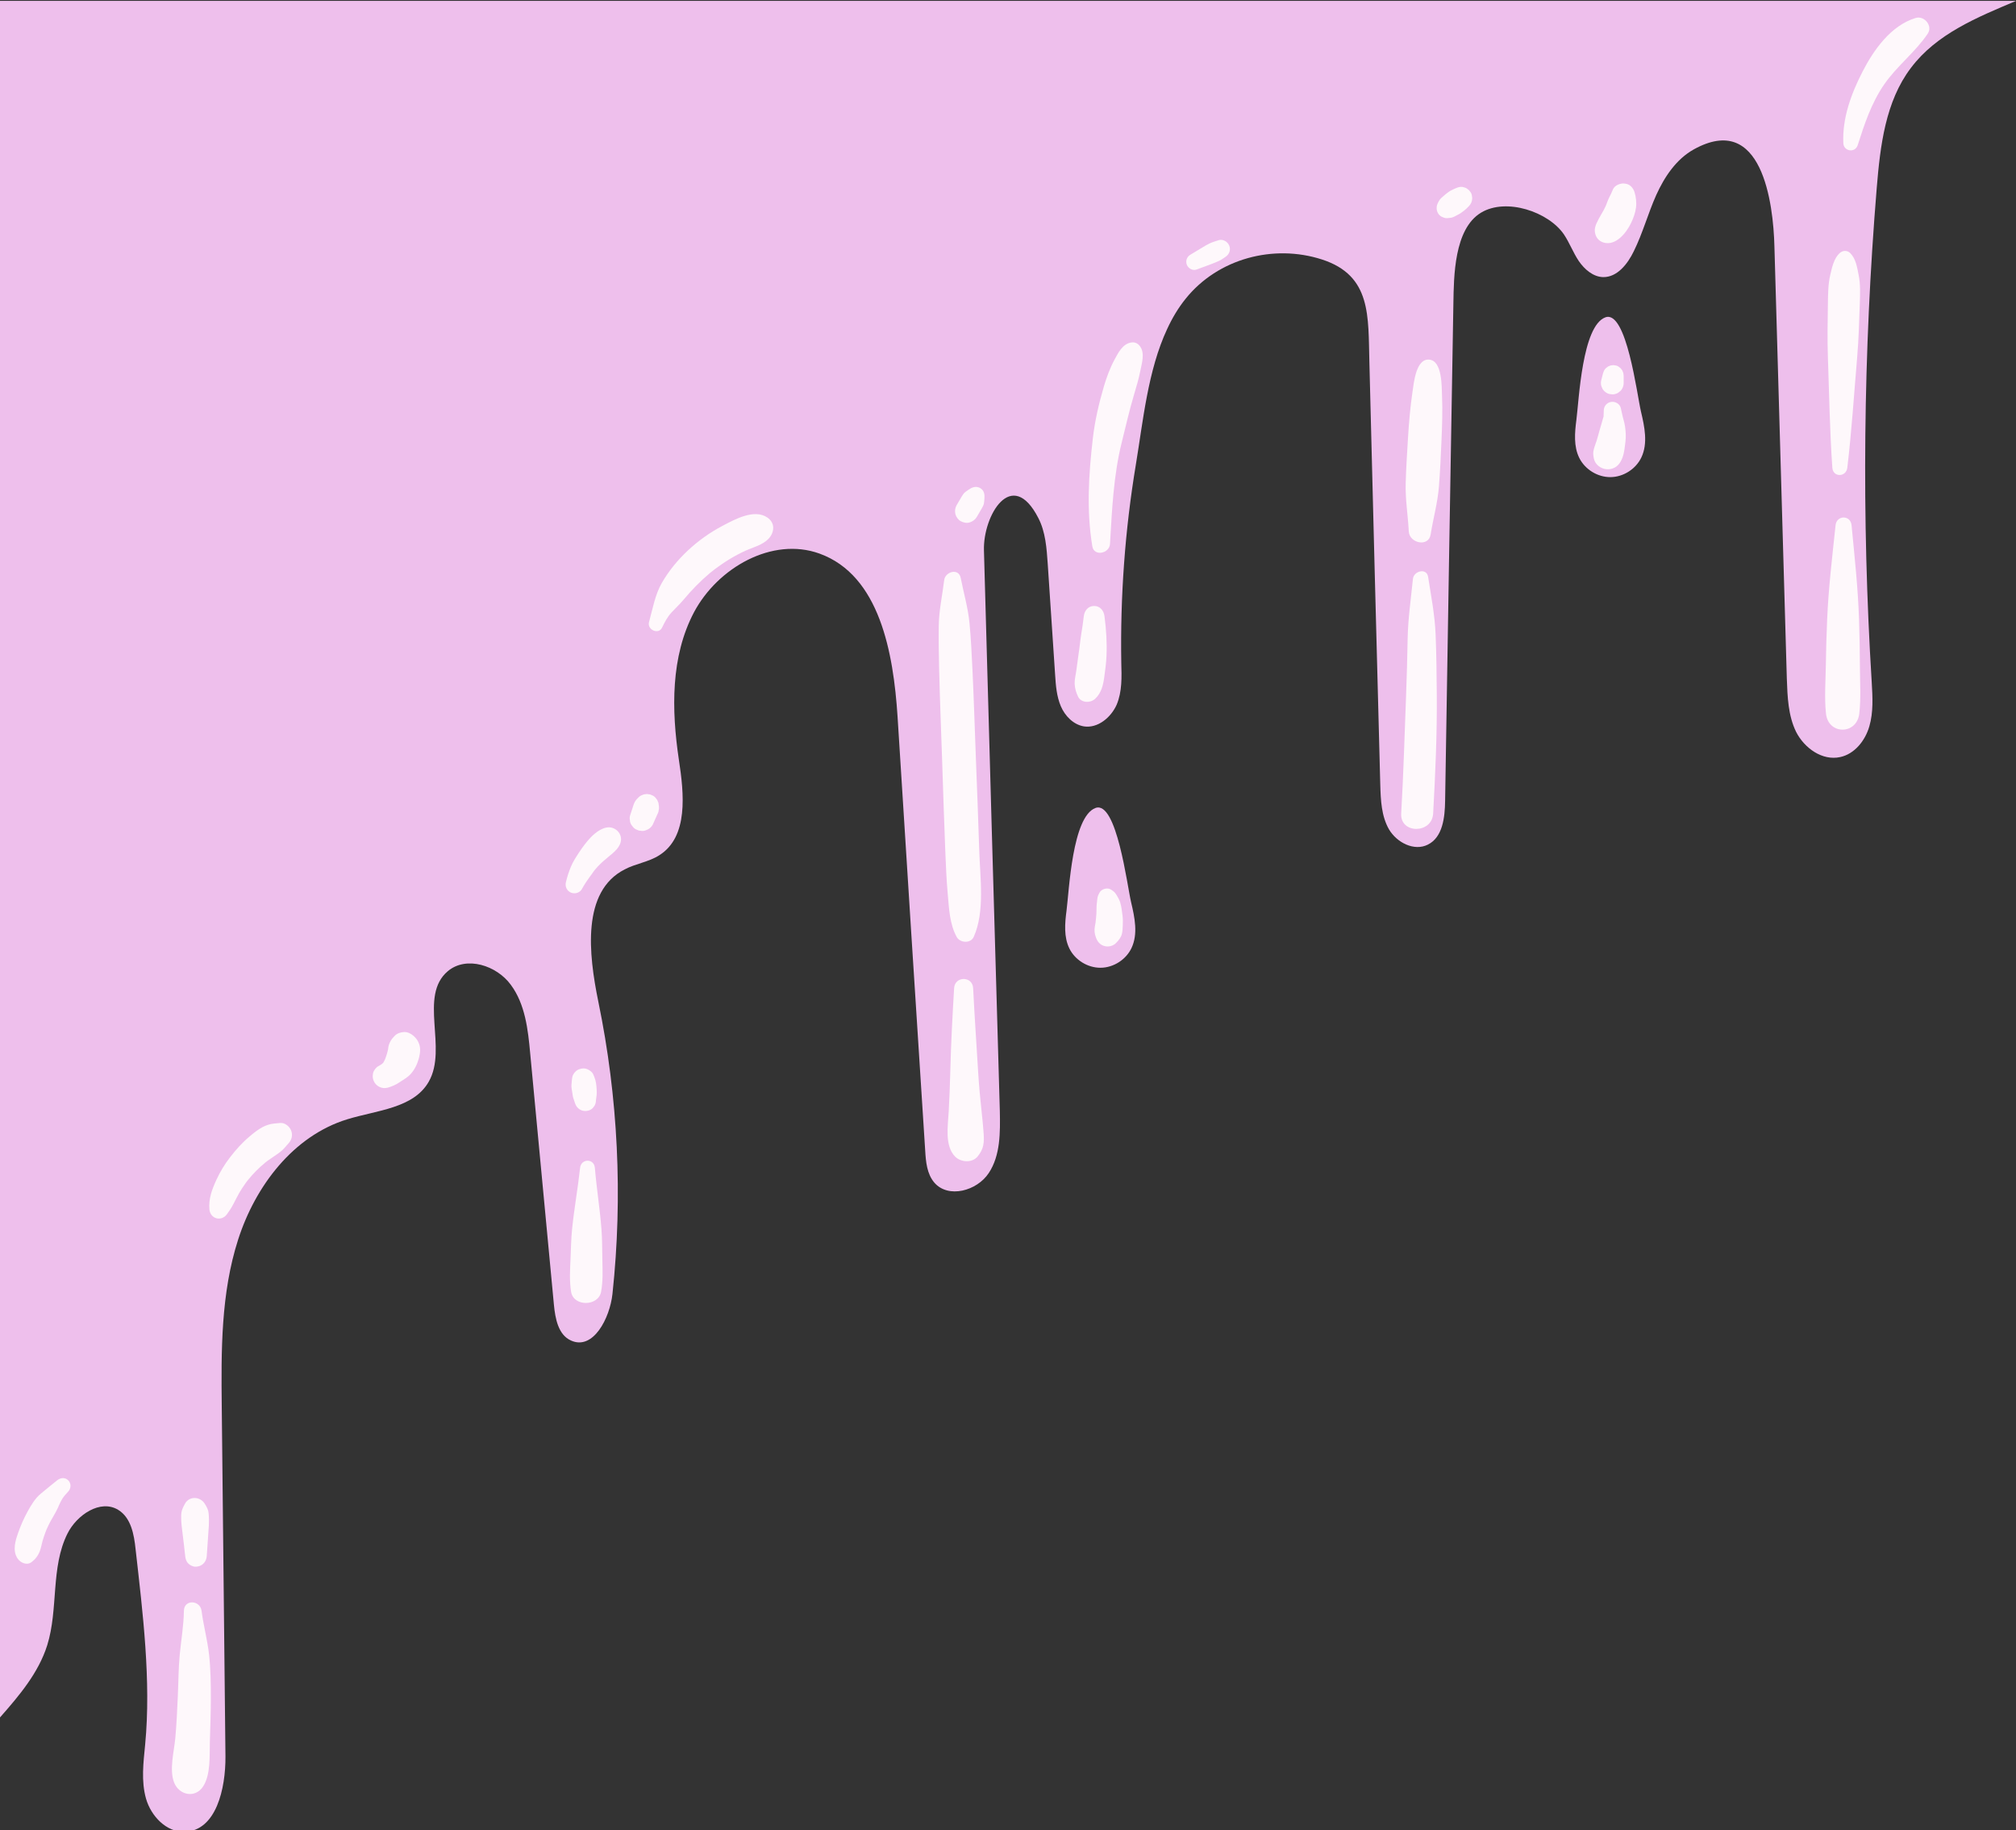 <?xml version="1.0" encoding="UTF-8" standalone="no"?><svg xmlns="http://www.w3.org/2000/svg" xmlns:xlink="http://www.w3.org/1999/xlink" fill="#000000" height="81.7" preserveAspectRatio="xMidYMid meet" version="1" viewBox="3.0 7.1 90.0 81.7" width="90" zoomAndPan="magnify"><rect x="3.0" y="7.1" width="90.0" height="81.7" fill="#333333" stroke="none"/><g id="change1_1"><path d="M93,7.139c-0.01,0-0.01,0.01-0.019,0.01c-1.7,0.719-3.527,1.457-4.673,2.983 c-1.137,1.496-1.37,3.478-1.525,5.354c-0.602,7.336-0.68,14.72-0.224,22.065 c0.039,0.661,0.078,1.341-0.107,1.972c-0.185,0.641-0.661,1.234-1.302,1.37c-0.797,0.175-1.593-0.398-1.963-1.117 c-0.359-0.729-0.389-1.564-0.418-2.381c-0.185-6.432-0.369-12.864-0.554-19.296 c-0.049-1.933-0.554-6.014-3.595-4.333c-0.787,0.437-1.312,1.224-1.681,2.04c-0.369,0.826-0.602,1.7-1.001,2.507 c-0.272,0.564-0.738,1.166-1.37,1.156c-0.447-0.01-0.836-0.35-1.088-0.719c-0.253-0.379-0.408-0.806-0.661-1.185 c-0.69-1.01-2.575-1.652-3.702-0.972c-1.205,0.729-1.214,2.847-1.234,4.061 c-0.126,7.394-0.253,14.798-0.369,22.192c-0.01,0.739-0.107,1.623-0.767,1.953 c-0.612,0.311-1.389-0.087-1.739-0.68c-0.34-0.593-0.369-1.302-0.389-1.992 c-0.165-6.286-0.33-12.573-0.486-18.859c-0.058-2.04,0.107-3.867-2.118-4.586 c-2.167-0.7-4.644-0.039-6.082,1.749c-0.33,0.408-0.602,0.865-0.826,1.351 c-0.865,1.846-1.079,4.129-1.399,6.053c-0.486,2.925-0.7,5.888-0.651,8.851c0.019,0.632,0.039,1.283-0.204,1.865 c-0.253,0.573-0.845,1.069-1.467,0.972c-0.466-0.078-0.845-0.466-1.03-0.904c-0.185-0.437-0.223-0.923-0.253-1.399 c-0.107-1.652-0.223-3.303-0.33-4.955c-0.049-0.7-0.097-1.419-0.418-2.04 c-1.185-2.312-2.478-0.107-2.429,1.448c0.233,8.336,0.466,16.683,0.709,25.019 c0.019,0.952,0.029,1.982-0.495,2.769c-0.525,0.797-1.807,1.147-2.429,0.427c-0.33-0.389-0.379-0.923-0.408-1.428 c-0.418-6.452-0.826-12.913-1.234-19.374c-0.185-2.847-0.797-6.306-3.488-7.277 c-2.108-0.758-4.537,0.631-5.596,2.614c-1.049,1.982-1.01,4.362-0.68,6.578 c0.233,1.525,0.437,3.449-0.874,4.275c-0.466,0.301-1.049,0.369-1.545,0.632 c-1.924,0.981-1.613,3.77-1.176,5.898c0.884,4.275,1.098,8.696,0.632,13.049 c-0.117,1.088-0.865,2.536-1.856,2.079c-0.564-0.253-0.7-0.981-0.758-1.593 c-0.35-3.741-0.709-7.481-1.059-11.222c-0.097-1.069-0.224-2.196-0.865-3.061 c-0.631-0.865-1.982-1.302-2.808-0.612c-1.321,1.108,0,3.439-0.855,4.936c-0.68,1.195-2.322,1.273-3.644,1.681 c-2.4,0.739-4.1,2.973-4.868,5.373c-0.768,2.39-0.758,4.955-0.729,7.472 c0.058,5.198,0.107,10.396,0.165,15.594c0.01,1.419-0.408,3.333-1.836,3.362 c-0.806,0.019-1.486-0.7-1.71-1.477c-0.223-0.787-0.117-1.613-0.039-2.419c0.272-2.847-0.107-5.888-0.427-8.715 c-0.068-0.661-0.204-1.409-0.777-1.759c-0.797-0.486-1.846,0.224-2.264,1.059 c-0.758,1.516-0.398,3.362-0.904,4.984C4.72,81.768,3.865,82.778,3,83.76V7.139H93z" fill="#eebfec"/></g><g id="change1_2"><path d="M50.613,47.745c-0.075,0.57-0.126,1.178,0.128,1.694s0.818,0.862,1.393,0.858 c0.575-0.004,1.133-0.36,1.38-0.88c0.298-0.628,0.143-1.367-0.018-2.044c-0.175-0.734-0.645-4.555-1.589-4.208 C50.868,43.547,50.729,46.852,50.613,47.745z" fill="#eebfec"/></g><g id="change1_3"><path d="M73.374,25.845c-0.074,0.57-0.126,1.178,0.129,1.694c0.255,0.515,0.818,0.862,1.393,0.858 c0.575-0.004,1.133-0.36,1.38-0.88c0.298-0.628,0.143-1.367-0.018-2.044c-0.174-0.734-0.645-4.555-1.589-4.208 C73.63,21.647,73.491,24.953,73.374,25.845z" fill="#eebfec"/></g><g id="change2_1"><path d="M6.047,73.177c0.139,0.139,0.128,0.358,0,0.499c-0.089,0.098-0.192,0.207-0.259,0.313 c-0.04,0.063-0.072,0.131-0.106,0.198c-0.015,0.03-0.029,0.06-0.043,0.091 c-0.014,0.032-0.014,0.031,0.001-0.004l-0.051,0.12c-0.117,0.26-0.283,0.499-0.409,0.756 c-0.033,0.068-0.064,0.138-0.096,0.207c-0.004,0.007-0.002,0.003-0.004,0.006 c-0.003,0.009-0.003,0.007-0.008,0.022c-0.012,0.031-0.025,0.062-0.037,0.094 c-0.051,0.134-0.096,0.27-0.136,0.407c-0.042,0.145-0.064,0.299-0.117,0.44 c-0.079,0.209-0.202,0.374-0.382,0.506c-0.206,0.152-0.485,0.022-0.611-0.16 c-0.243-0.353-0.105-0.797,0.025-1.163c0.111-0.316,0.247-0.626,0.407-0.92 c0.157-0.286,0.345-0.61,0.601-0.818c0.247-0.202,0.477-0.396,0.726-0.593 C5.698,73.058,5.899,73.029,6.047,73.177z M11.999,79.003c-0.063-0.488-0.782-0.524-0.789,0 c-0.01,0.661-0.122,1.29-0.185,1.946c-0.06,0.618-0.058,1.252-0.087,1.872 c-0.029,0.624-0.055,1.248-0.113,1.871c-0.056,0.594-0.276,1.413-0.049,1.98 c0.224,0.56,0.939,0.711,1.291,0.169c0.348-0.536,0.283-1.378,0.302-1.999 c0.02-0.648,0.043-1.297,0.044-1.945c0.001-0.644-0.009-1.307-0.08-1.947 C12.259,80.296,12.083,79.656,11.999,79.003z M11.14,75.464c0.046,0.362,0.088,0.724,0.127,1.086 c0.014,0.132,0.044,0.244,0.141,0.341c0.084,0.084,0.221,0.147,0.341,0.141 c0.274-0.012,0.466-0.212,0.482-0.482c0.022-0.362,0.046-0.724,0.074-1.086c0.014-0.178,0.027-0.353,0.023-0.532 c-0.003-0.125-0.003-0.254-0.03-0.377c-0.025-0.115-0.099-0.246-0.165-0.346c-0.203-0.313-0.673-0.339-0.87,0 c-0.057,0.098-0.117,0.222-0.147,0.327c-0.036,0.13-0.029,0.263-0.026,0.396 C11.095,75.111,11.117,75.286,11.14,75.464z M15.508,57.225c-0.089,0.008-0.179,0.015-0.268,0.025 c-0.187,0.02-0.352,0.073-0.519,0.16c-0.205,0.107-0.395,0.263-0.571,0.41c-0.334,0.279-0.622,0.6-0.886,0.945 c-0.236,0.308-0.437,0.636-0.599,0.989c-0.197,0.429-0.359,0.849-0.316,1.328 c0.038,0.426,0.537,0.56,0.785,0.213c0.103-0.143,0.181-0.255,0.29-0.459c0.087-0.163,0.163-0.33,0.256-0.489 c0.089-0.152,0.186-0.3,0.29-0.443c0.017-0.023,0.031-0.043,0.036-0.05c0.071-0.092,0.097-0.125,0.053-0.069 c-0.028,0.036-0.024,0.031,0.013-0.016c0.059-0.071,0.118-0.142,0.179-0.21 c0.118-0.131,0.242-0.257,0.372-0.376c0.068-0.063,0.139-0.123,0.21-0.182 c0.029-0.024,0.058-0.049,0.089-0.071c0.015-0.01,0.028-0.02,0.034-0.024c0.149-0.108,0.306-0.207,0.456-0.315 c0.129-0.093,0.244-0.19,0.343-0.314c-0,0,0.001-0.001,0.001-0.001c0.005-0.006,0.013-0.009,0.017-0.016 c0.01-0.013,0.007-0.01,0.011-0.016c0.002-0.003,0.001-0.001,0.004-0.004c0.031-0.037,0.063-0.073,0.095-0.108 c0.146-0.16,0.196-0.377,0.11-0.58C15.918,57.373,15.716,57.206,15.508,57.225z M21.042,53.166 c-0.155,0.007-0.321,0.057-0.428,0.177c-0.014,0.016-0.028,0.03-0.043,0.045c-0.096,0.098-0.158,0.206-0.206,0.337 c-0.022,0.062-0.032,0.127-0.038,0.192c-0.026,0.147-0.071,0.291-0.127,0.428c0.023-0.055,0.046-0.11,0.069-0.165 c-0.031,0.073-0.059,0.147-0.088,0.221c-0.021,0.046-0.045,0.09-0.07,0.133 c-0.021,0.021-0.042,0.04-0.064,0.059c-0.049,0.033-0.097,0.067-0.15,0.093 c-0.109,0.055-0.216,0.197-0.242,0.315c-0.027,0.118-0.021,0.232,0.027,0.344 c0.101,0.24,0.366,0.374,0.622,0.305c0.189-0.051,0.377-0.133,0.538-0.245c0.165-0.115,0.348-0.207,0.486-0.359 c0.177-0.194,0.296-0.435,0.365-0.686c0.035-0.129,0.065-0.278,0.063-0.408c-0.003-0.236-0.111-0.455-0.287-0.609 C21.354,53.242,21.203,53.159,21.042,53.166z M29.851,61.958c-0.071-0.913-0.218-1.817-0.294-2.73 c-0.036-0.428-0.615-0.421-0.66,0c-0.098,0.913-0.265,1.816-0.357,2.73c-0.044,0.434-0.05,0.874-0.069,1.31 c-0.022,0.503-0.056,0.996,0.025,1.495c0.109,0.67,1.215,0.654,1.338,0c0.089-0.477,0.067-0.957,0.057-1.44 C29.881,62.869,29.887,62.411,29.851,61.958z M28.595,56.116c0.026,0.077,0.052,0.154,0.077,0.231 c0.075,0.226,0.28,0.372,0.521,0.34c0.1-0.013,0.202-0.054,0.272-0.131c0.025-0.032,0.05-0.064,0.074-0.096 c0.043-0.074,0.064-0.154,0.065-0.239l0.031-0.236c0.01-0.079,0.005-0.157,0.002-0.236 c-0.008-0.198-0.03-0.402-0.108-0.587c-0.017-0.04-0.034-0.081-0.051-0.121c-0.032-0.059-0.075-0.106-0.13-0.142 c-0.085-0.066-0.196-0.114-0.307-0.109c-0.09,0.004-0.176,0.027-0.255,0.069 c-0.103,0.054-0.208,0.188-0.233,0.302c-0.024,0.114-0.03,0.235-0.04,0.351 c-0.012,0.124,0.019,0.25,0.038,0.373C28.563,55.964,28.57,56.042,28.595,56.116z M30.338,44.052 c-0.357-0.112-0.755,0.201-0.986,0.447c-0.184,0.197-0.348,0.418-0.496,0.643 c-0.134,0.203-0.271,0.41-0.365,0.635c-0.096,0.228-0.171,0.464-0.228,0.705 c-0.045,0.191,0.044,0.384,0.227,0.461c0.174,0.073,0.393,0.011,0.488-0.16c0.053-0.095,0.108-0.188,0.167-0.279 c0.03-0.046,0.06-0.091,0.092-0.136c0.019-0.027,0.039-0.053,0.058-0.08c0.036-0.05,0.002-0.003-0.016,0.019 c0.086-0.11,0.162-0.227,0.245-0.34c0.001-0.002,0-0,0.002-0.002c0.014-0.017,0.027-0.034,0.041-0.051 c0.038-0.046,0.077-0.091,0.118-0.134c0.151-0.159,0.314-0.304,0.485-0.442c0.244-0.197,0.552-0.439,0.555-0.779 C30.727,44.322,30.558,44.121,30.338,44.052z M32.394,42.934c-0.018-0.043-0.036-0.085-0.054-0.128 c-0.028-0.036-0.056-0.072-0.084-0.108c-0.048-0.052-0.106-0.089-0.172-0.111 c-0.042-0.024-0.087-0.036-0.135-0.036c-0.047-0.013-0.095-0.013-0.142,0c-0.048,0-0.093,0.012-0.135,0.036 c-0.066,0.022-0.124,0.059-0.172,0.111c-0.018,0.018-0.037,0.036-0.055,0.054 c-0.087,0.088-0.131,0.179-0.169,0.295c-0.016,0.05-0.032,0.099-0.048,0.149l-0.097,0.297 c-0.023,0.073-0.026,0.146-0.01,0.22c0.003,0.073,0.025,0.141,0.065,0.205c0.029,0.037,0.058,0.074,0.086,0.111 c0.05,0.054,0.109,0.092,0.177,0.114c0.043,0.025,0.089,0.037,0.139,0.037c0.073,0.017,0.146,0.013,0.22-0.01 l0.131-0.056c0.083-0.049,0.149-0.115,0.198-0.197c0.042-0.095,0.085-0.19,0.127-0.284 c0.021-0.048,0.042-0.095,0.064-0.142c0.023-0.052,0.056-0.112,0.068-0.16c0.007-0.029,0.011-0.058,0.013-0.088 c0.009-0.029,0.012-0.058,0.01-0.088c-0.001-0.026-0.003-0.053-0.004-0.079 C32.406,43.028,32.4,42.981,32.394,42.934z M37.262,30.203c-0.592-0.407-1.465,0.084-2.01,0.37 c-0.563,0.296-1.084,0.669-1.548,1.103c-0.454,0.425-0.846,0.904-1.158,1.443c-0.302,0.523-0.412,1.169-0.572,1.749 c-0.093,0.338,0.423,0.579,0.583,0.246c0.116-0.241,0.237-0.476,0.42-0.674c0.179-0.195,0.37-0.368,0.54-0.572 c0.349-0.419,0.74-0.821,1.157-1.173c0.169-0.143,0.311-0.248,0.558-0.418c0.222-0.153,0.453-0.293,0.691-0.419 c0.124-0.066,0.251-0.128,0.379-0.186c0.005-0.002,0.211-0.087,0.085-0.037c0.065-0.026,0.131-0.051,0.197-0.076 c0.333-0.127,0.71-0.28,0.872-0.624C37.584,30.658,37.518,30.379,37.262,30.203z M46.822,56.714 c-0.066-0.596-0.12-1.19-0.156-1.789c-0.075-1.239-0.16-2.477-0.222-3.717c-0.027-0.548-0.818-0.546-0.85,0 c-0.072,1.238-0.141,2.477-0.17,3.717c-0.014,0.598-0.04,1.192-0.071,1.789 c-0.033,0.634-0.191,1.526,0.287,2.013c0.25,0.254,0.754,0.292,0.998,0c0.285-0.341,0.303-0.63,0.274-1.049 C46.889,57.356,46.857,57.034,46.822,56.714z M45.709,48.921c0.147,0.271,0.623,0.304,0.76,0 c0.506-1.124,0.285-2.644,0.248-3.846c-0.042-1.369-0.098-2.738-0.15-4.107 c-0.051-1.329-0.09-2.658-0.154-3.986c-0.033-0.683-0.066-1.372-0.13-2.053c-0.066-0.699-0.26-1.348-0.394-2.033 c-0.088-0.452-0.691-0.285-0.738,0.1c-0.084,0.695-0.234,1.347-0.243,2.053c-0.008,0.643,0.003,1.29,0.018,1.933 c0.032,1.369,0.09,2.738,0.135,4.107c0.044,1.329,0.085,2.658,0.139,3.986c0.026,0.646,0.053,1.289,0.11,1.933 C45.369,47.659,45.391,48.336,45.709,48.921z M46.469,28.845c-0.09,0.023-0.169,0.071-0.243,0.123 c-0.058,0.04-0.122,0.079-0.171,0.128c-0.05,0.051-0.092,0.121-0.131,0.183 c-0.075,0.123-0.146,0.25-0.219,0.374c-0.068,0.117-0.088,0.271-0.052,0.401c0.033,0.121,0.126,0.251,0.239,0.311 c0.121,0.064,0.267,0.096,0.401,0.052c0.129-0.042,0.241-0.12,0.311-0.239c0.073-0.125,0.148-0.248,0.219-0.374 c0.035-0.063,0.079-0.138,0.096-0.205c0.017-0.07,0.021-0.145,0.027-0.217c0.009-0.093,0.01-0.181-0.015-0.274 C46.879,28.909,46.665,28.794,46.469,28.845z M52.296,37.337c0.044-0.317,0.087-0.634,0.101-0.954 c0.026-0.598-0.012-1.179-0.088-1.772c-0.032-0.248-0.19-0.463-0.463-0.463c-0.274,0-0.434,0.214-0.463,0.463 c-0.03,0.26-0.065,0.503-0.109,0.767c-0.031,0.181-0.051,0.364-0.073,0.547 c-0.008,0.066-0.016,0.131-0.025,0.197c0.013-0.097-0.016,0.105-0.019,0.127c-0.026,0.175-0.051,0.351-0.073,0.527 c-0,0.002-0.015,0.112-0.016,0.124c-0.009,0.065-0.018,0.129-0.028,0.194 c-0.026,0.173-0.071,0.352-0.064,0.528c0.007,0.198,0.066,0.393,0.15,0.569 c0.14,0.294,0.554,0.297,0.765,0.099C52.166,38.031,52.246,37.694,52.296,37.337z M53.482,22.391 c-0.371,0.068-0.564,0.461-0.73,0.768c-0.199,0.37-0.35,0.78-0.469,1.182c-0.225,0.766-0.405,1.537-0.496,2.33 c-0.186,1.613-0.288,3.205-0.023,4.814c0.077,0.469,0.765,0.321,0.79-0.107 c0.089-1.514,0.155-3.054,0.524-4.533c0.178-0.713,0.339-1.43,0.55-2.134c0.105-0.351,0.21-0.706,0.281-1.065 c0.068-0.345,0.209-0.781-0.015-1.088C53.789,22.415,53.655,22.359,53.482,22.391z M57.397,17.823 c-0.131,0.043-0.265,0.082-0.39,0.14c-0.104,0.048-0.201,0.106-0.299,0.165 c-0.191,0.115-0.383,0.231-0.574,0.346c-0.154,0.093-0.217,0.285-0.148,0.45 c0.065,0.154,0.256,0.271,0.425,0.209c0.208-0.076,0.415-0.152,0.623-0.229 c0.131-0.048,0.258-0.101,0.385-0.158c0.102-0.046,0.196-0.118,0.29-0.18 c0.171-0.111,0.247-0.317,0.166-0.507C57.801,17.881,57.59,17.759,57.397,17.823z M66.755,32.848 c-0.064-0.413-0.643-0.264-0.678,0.092c-0.089,0.897-0.219,1.765-0.236,2.67 c-0.016,0.856-0.038,1.712-0.071,2.568c-0.067,1.745-0.115,3.49-0.217,5.234 c-0.054,0.917,1.377,0.915,1.427,0c0.098-1.777,0.178-3.557,0.162-5.337c-0.008-0.89-0.016-1.781-0.053-2.67 C67.052,34.531,66.888,33.708,66.755,32.848z M66.815,23.153c-0.602-0.068-0.699,1.043-0.757,1.436 c-0.101,0.684-0.159,1.363-0.201,2.052c-0.041,0.673-0.084,1.345-0.103,2.018 c-0.021,0.733,0.1,1.434,0.138,2.163c0.027,0.526,0.886,0.715,0.977,0.132 c0.113-0.724,0.314-1.415,0.37-2.151c0.051-0.672,0.084-1.344,0.112-2.018c0.029-0.675,0.054-1.343,0.025-2.018 C67.358,24.357,67.393,23.218,66.815,23.153z M53.009,47.38c-0.03-0.1-0.087-0.198-0.139-0.289 c-0.033-0.058-0.072-0.121-0.119-0.169c-0.039-0.039-0.098-0.076-0.145-0.109 c-0.162-0.114-0.438-0.037-0.525,0.138c-0.032,0.064-0.067,0.127-0.082,0.197 c-0.017,0.081-0.021,0.167-0.031,0.249c0.006-0.044,0.012-0.089,0.018-0.133 c-0.017,0.119-0.035,0.236-0.034,0.356c0.001,0.081-0.001,0.161-0.005,0.241 c-0.008,0.14-0.023,0.28-0.039,0.419c-0.01,0.057-0.019,0.114-0.03,0.171 c-0.033,0.181-0.013,0.331,0.049,0.5c0.066,0.181,0.183,0.323,0.376,0.376c0.183,0.051,0.39-0.001,0.523-0.138 c0.114-0.118,0.217-0.241,0.259-0.405c0.028-0.109,0.032-0.244,0.038-0.358c0.009-0.157,0.008-0.312-0.012-0.468 C53.087,47.767,53.065,47.566,53.009,47.38z M75.358,25.316c-0.043-0.188-0.243-0.302-0.425-0.277 c-0.19,0.025-0.334,0.186-0.336,0.38c-0.001,0.089-0.006,0.177-0.009,0.265 c-0.001,0.012,0.001,0.01,0.001,0.016c-0.002,0.005-0.003,0.004-0.008,0.017 c-0.012,0.035-0.02,0.07-0.031,0.105c-0.049,0.16-0.094,0.32-0.14,0.482 c-0.045,0.158-0.083,0.317-0.134,0.473c-0.061,0.188-0.172,0.433-0.147,0.63 c0.015,0.114,0.029,0.223,0.088,0.325c0.071,0.121,0.18,0.21,0.308,0.264 c0.233,0.098,0.523,0.053,0.704-0.133c0.184-0.19,0.258-0.465,0.294-0.722c0.031-0.224,0.065-0.452,0.054-0.678 c-0.01-0.212-0.035-0.418-0.096-0.622C75.43,25.666,75.399,25.493,75.358,25.316z M75.477,23.809 c-0.001-0.024-0.004-0.047-0.01-0.07c-0.016-0.037-0.031-0.074-0.047-0.111 c-0.024-0.031-0.048-0.063-0.073-0.094c-0.031-0.024-0.063-0.048-0.094-0.073 c-0.053-0.034-0.111-0.052-0.173-0.055c-0.041-0.011-0.082-0.011-0.123,0c-0.042,0-0.081,0.011-0.117,0.032 c-0.039,0.011-0.073,0.031-0.102,0.06c-0.051,0.033-0.09,0.076-0.12,0.13 c-0.046,0.084-0.065,0.175-0.089,0.267c-0.014,0.055-0.028,0.11-0.042,0.165c-0.024,0.09-0.024,0.18,0,0.27 l0.051,0.122c0.045,0.076,0.106,0.137,0.182,0.182c0.058,0.037,0.121,0.057,0.189,0.06 c0.068,0.015,0.135,0.012,0.203-0.009c0.066-0.016,0.124-0.046,0.173-0.091c0.056-0.036,0.099-0.084,0.131-0.143 c0.046-0.08,0.069-0.165,0.069-0.257c-0-0.057-0-0.114-0-0.17c0-0.028-0-0.055-0-0.083 c0-0.015,0-0.029-0-0.044c0-0.006,0-0.012,0-0.017C75.486,23.856,75.483,23.833,75.477,23.809z M74.242,17.138c0.004-0.008,0.009-0.016,0.013-0.024c0.004-0.009,0.005-0.017,0.009-0.026 C74.256,17.105,74.249,17.122,74.242,17.138z M75.603,15.307c-0.031-0.005-0.108-0.021-0.14-0.019 c-0.172,0.009-0.376,0.09-0.453,0.26c-0.049,0.109-0.098,0.218-0.144,0.329c0.02-0.047,0.04-0.095,0.06-0.142 c-0.028,0.065-0.06,0.127-0.092,0.191c-0.055,0.109-0.092,0.226-0.139,0.338 c0.022-0.053,0.045-0.107,0.068-0.16c-0.027,0.063-0.053,0.127-0.079,0.19 c-0.055,0.125-0.12,0.242-0.191,0.359c-0.09,0.148-0.17,0.303-0.239,0.461 c-0.045,0.114-0.07,0.218-0.053,0.345c0.029,0.219,0.16,0.397,0.38,0.465c0.55,0.17,1.029-0.436,1.234-0.869 c0.107-0.226,0.187-0.439,0.22-0.686c0.03-0.225,0.002-0.48-0.066-0.695 C75.918,15.51,75.783,15.338,75.603,15.307z M74.271,17.066c-0.004,0.008-0.004,0.015-0.007,0.022 c0.014-0.032,0.027-0.065,0.041-0.097C74.293,17.016,74.282,17.041,74.271,17.066z M85.993,34.748 c-0.047-1.409-0.2-2.802-0.334-4.205c-0.044-0.46-0.665-0.457-0.714,0c-0.148,1.402-0.315,2.795-0.376,4.205 c-0.029,0.673-0.049,1.345-0.058,2.018c-0.01,0.723-0.07,1.466,0.006,2.186c0.101,0.958,1.377,0.952,1.487,0 c0.08-0.692,0.03-1.407,0.028-2.102C86.029,36.149,86.016,35.45,85.993,34.748z M84.801,27.98 c0.031,0.437,0.618,0.421,0.668,0c0.196-1.647,0.301-3.3,0.442-4.953c0.067-0.794,0.088-1.589,0.116-2.385 c0.015-0.427,0.032-0.853-0.053-1.275c-0.069-0.344-0.123-0.721-0.379-0.974c-0.131-0.129-0.329-0.119-0.462,0 c-0.261,0.234-0.346,0.64-0.424,0.974c-0.098,0.416-0.1,0.85-0.106,1.275 c-0.011,0.796-0.029,1.589-0.001,2.385C84.661,24.68,84.685,26.331,84.801,27.98z M88.522,7.902 c-1.099,0.331-1.873,1.418-2.375,2.399c-0.505,0.988-0.907,2.071-0.855,3.192c0.017,0.368,0.527,0.443,0.641,0.087 c0.303-0.947,0.614-1.888,1.183-2.713c0.571-0.826,1.387-1.437,1.944-2.265 C89.295,8.256,88.908,7.786,88.522,7.902z M68.62,15.64c-0.022-0.037-0.051-0.066-0.088-0.088 c-0.047-0.043-0.103-0.073-0.167-0.088c-0.194-0.073-0.381,0.041-0.553,0.12 c-0.101,0.047-0.203,0.126-0.287,0.195c-0.056,0.047-0.111,0.096-0.167,0.145 c-0.057,0.05-0.103,0.11-0.138,0.178c-0.049,0.093-0.091,0.186-0.083,0.295c0,0.078,0.02,0.151,0.059,0.218 c0.038,0.065,0.09,0.117,0.155,0.155c0.086,0.039,0.145,0.069,0.242,0.068c0.016-0,0.031-0.001,0.047-0.003 c0.056-0.007,0.121-0.01,0.171-0.022c0.057-0.015,0.11-0.041,0.161-0.068c0.067-0.036,0.137-0.07,0.203-0.109 c0.033-0.02,0.063-0.044,0.094-0.067c0.064-0.047,0.13-0.092,0.187-0.148c0.027-0.027,0.054-0.053,0.081-0.08 c0.013-0.013,0.027-0.026,0.04-0.04c0.095-0.099,0.148-0.225,0.147-0.363c-0.006-0.044-0.012-0.087-0.018-0.13 C68.692,15.743,68.663,15.687,68.62,15.64z" fill="#fef8fb"/></g></svg>